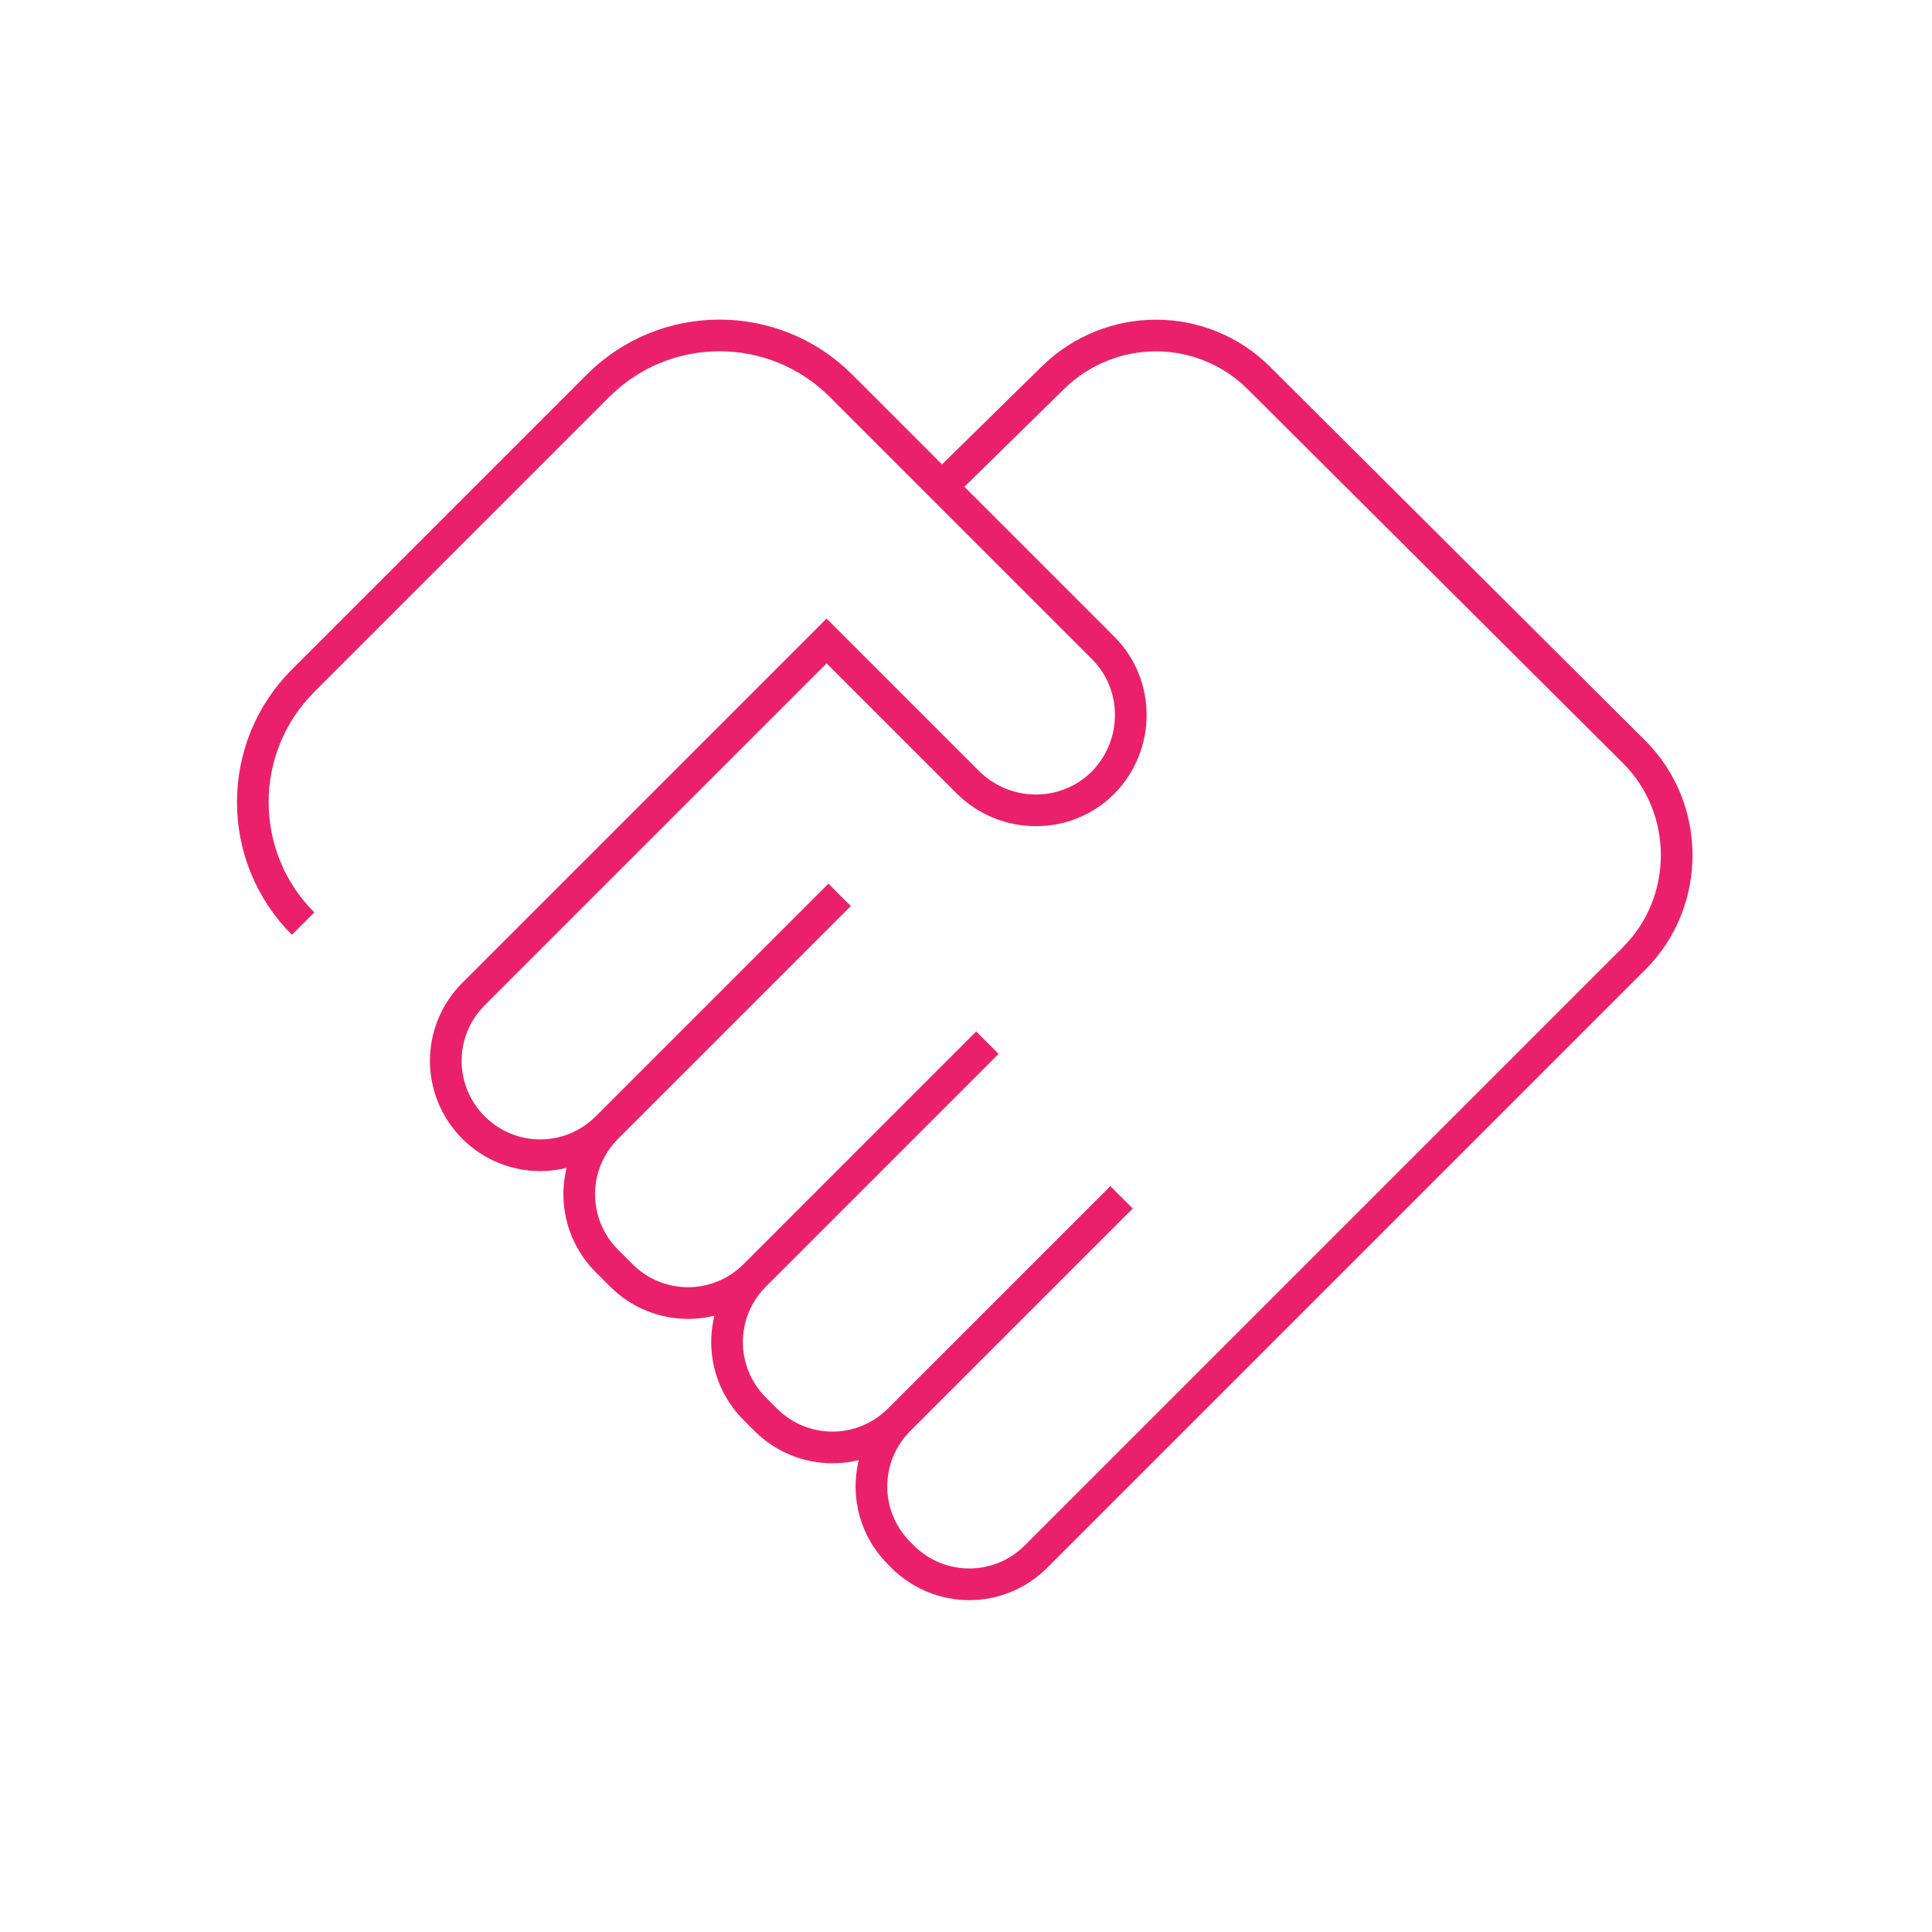 <?xml version="1.0" encoding="UTF-8"?> <svg xmlns="http://www.w3.org/2000/svg" width="122" height="122" viewBox="0 0 122 122" fill="none"><path d="M19.14 58.323C14.905 54.088 14.905 47.217 19.14 42.982L37.764 24.358C41.999 20.123 48.87 20.123 53.105 24.358L69.655 40.908C71.989 43.242 71.989 47.044 69.655 49.421C67.322 51.754 63.519 51.754 61.142 49.421L52.197 40.476L29.9 62.773C27.566 65.107 27.566 68.866 29.9 71.2C32.233 73.533 35.993 73.533 38.326 71.2M38.326 71.2L53.018 56.508M38.326 71.2C35.993 73.533 35.993 77.293 38.326 79.626L39.234 80.534C41.567 82.867 45.327 82.867 47.66 80.534M47.66 80.534L62.352 65.841M47.66 80.534C45.327 82.867 45.327 86.627 47.66 88.96L48.351 89.651C50.685 91.985 54.444 91.985 56.778 89.651M56.778 89.651L70.822 75.608M56.778 89.651C54.444 91.985 54.444 95.744 56.778 98.078L56.994 98.294C59.327 100.627 63.087 100.627 65.42 98.294L103.188 60.526C106.774 56.94 106.774 51.063 103.188 47.476L79.507 23.882C75.921 20.296 70.13 20.296 66.501 23.839L59.457 30.753" stroke="#EA216A" stroke-width="2" stroke-miterlimit="10"></path></svg> 